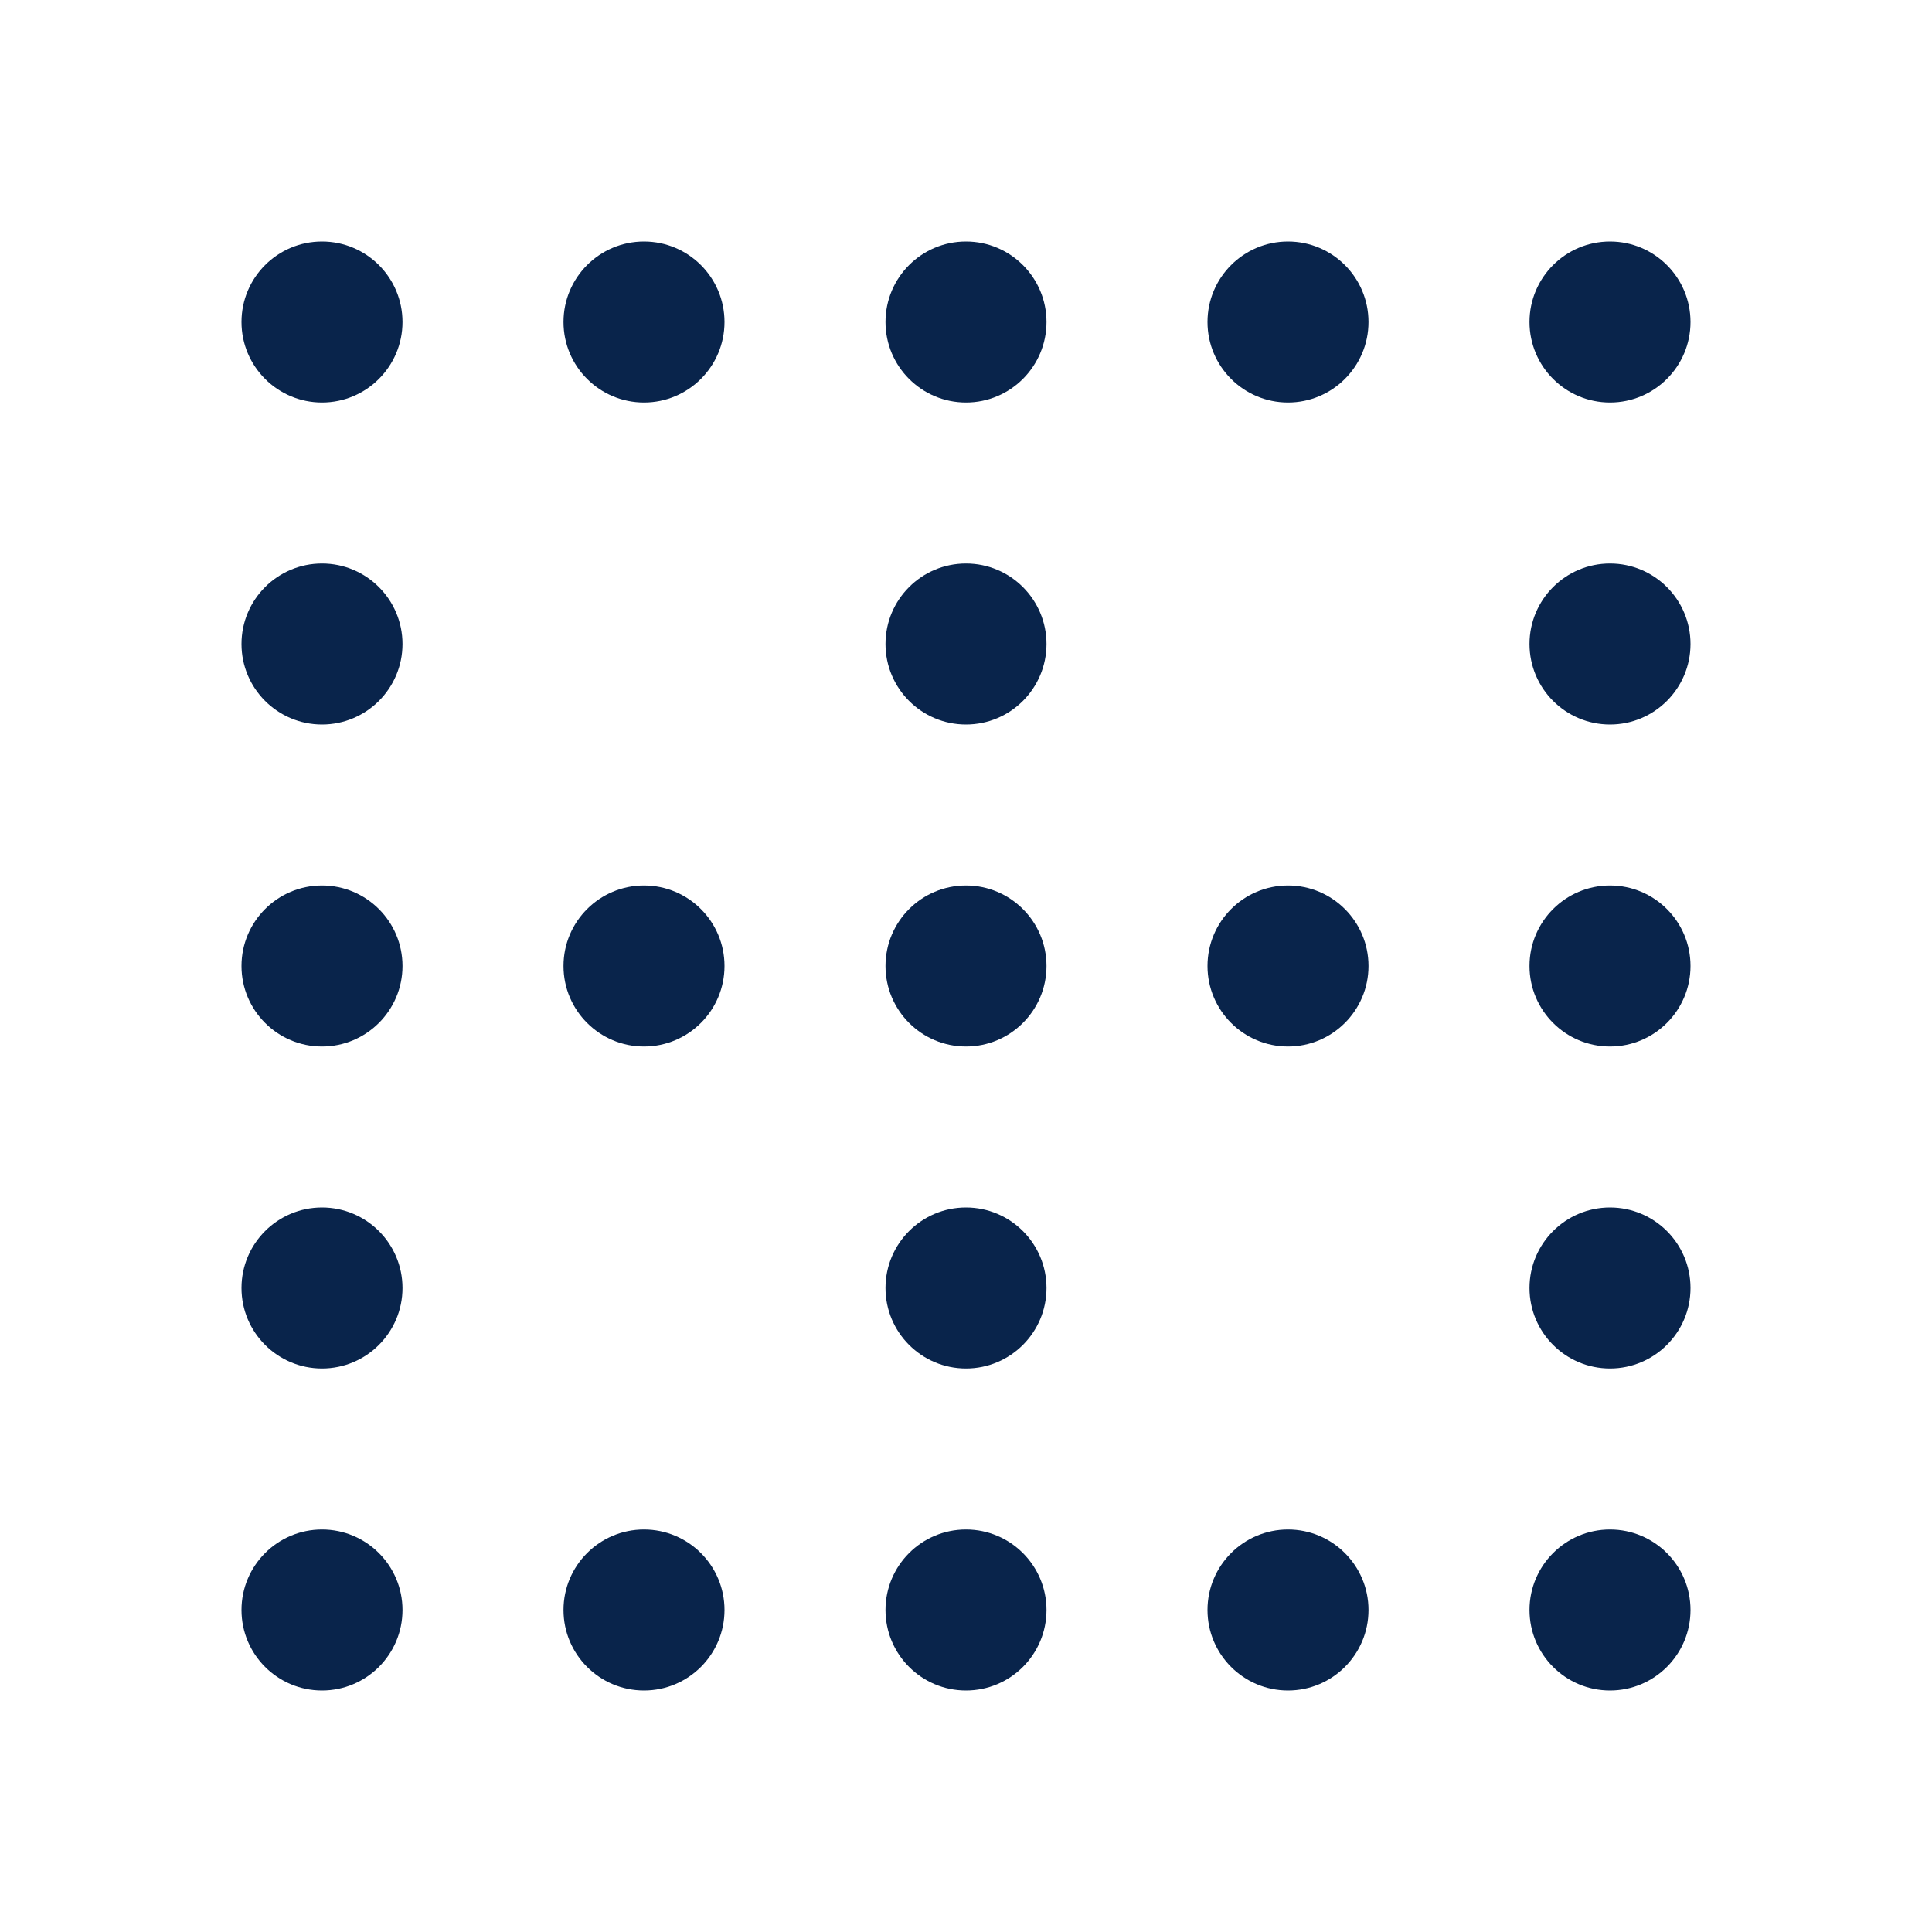 <?xml version="1.0" encoding="UTF-8"?>
<!-- Uploaded to: SVG Repo, www.svgrepo.com, Generator: SVG Repo Mixer Tools -->
<svg width="800px" height="800px" viewBox="0 0 24 24" version="1.1" xmlns="http://www.w3.org/2000/svg" xmlns:xlink="http://www.w3.org/1999/xlink">
    <title>border_blank_line</title>
    <g id="页面-1" stroke="none" stroke-width="1" fill="none" fill-rule="evenodd">
        <g id="Design" transform="translate(-912, -96)" fill-rule="nonzero">
            <g id="border_blank_line" transform="translate(912, 96)">
                <path d="M24,0 L24,24 L0,24 L0,0 L24,0 Z M12.593,23.258 L12.582,23.26 L12.511,23.295 L12.492,23.299 L12.492,23.299 L12.477,23.295 L12.406,23.26 C12.396,23.256 12.387,23.259 12.382,23.265 L12.378,23.276 L12.361,23.703 L12.366,23.723 L12.377,23.736 L12.48,23.81 L12.495,23.814 L12.495,23.814 L12.507,23.81 L12.611,23.736 L12.623,23.72 L12.623,23.72 L12.627,23.703 L12.61,23.276 C12.608,23.266 12.601,23.259 12.593,23.258 L12.593,23.258 Z M12.858,23.145 L12.845,23.147 L12.66,23.24 L12.65,23.25 L12.65,23.25 L12.647,23.261 L12.665,23.691 L12.67,23.703 L12.67,23.703 L12.678,23.71 L12.879,23.803 C12.891,23.807 12.902,23.803 12.908,23.795 L12.912,23.781 L12.878,23.167 C12.875,23.155 12.867,23.147 12.858,23.145 L12.858,23.145 Z M12.143,23.147 C12.133,23.142 12.122,23.145 12.116,23.153 L12.11,23.167 L12.076,23.781 C12.075,23.793 12.083,23.802 12.093,23.805 L12.108,23.803 L12.309,23.71 L12.319,23.702 L12.319,23.702 L12.323,23.691 L12.34,23.261 L12.337,23.249 L12.337,23.249 L12.328,23.24 L12.143,23.147 Z" id="MingCute" fill-rule="nonzero">
</path>
                <path d="M4,19 C4.552,19 5,19.448 5,20 C5,20.552 4.552,21 4,21 C3.448,21 3,20.552 3,20 C3,19.448 3.448,19 4,19 Z M8,19 C8.552,19 9,19.448 9,20 C9,20.552 8.552,21 8,21 C7.448,21 7,20.552 7,20 C7,19.448 7.448,19 8,19 Z M12,19 C12.552,19 13,19.448 13,20 C13,20.552 12.552,21 12,21 C11.448,21 11,20.552 11,20 C11,19.448 11.448,19 12,19 Z M16,19 C16.552,19 17,19.448 17,20 C17,20.552 16.552,21 16,21 C15.448,21 15,20.552 15,20 C15,19.448 15.448,19 16,19 Z M20,19 C20.552,19 21,19.448 21,20 C21,20.552 20.552,21 20,21 C19.448,21 19,20.552 19,20 C19,19.448 19.448,19 20,19 Z M4,15 C4.552,15 5,15.448 5,16 C5,16.552 4.552,17 4,17 C3.448,17 3,16.552 3,16 C3,15.448 3.448,15 4,15 Z M12,15 C12.552,15 13,15.448 13,16 C13,16.552 12.552,17 12,17 C11.448,17 11,16.552 11,16 C11,15.448 11.448,15 12,15 Z M20,15 C20.552,15 21,15.448 21,16 C21,16.552 20.552,17 20,17 C19.448,17 19,16.552 19,16 C19,15.448 19.448,15 20,15 Z M4,11 C4.552,11 5,11.448 5,12 C5,12.552 4.552,13 4,13 C3.448,13 3,12.552 3,12 C3,11.448 3.448,11 4,11 Z M12,11 C12.552,11 13,11.448 13,12 C13,12.552 12.552,13 12,13 C11.448,13 11,12.552 11,12 C11,11.448 11.448,11 12,11 Z M20,11 C20.552,11 21,11.448 21,12 C21,12.552 20.552,13 20,13 C19.448,13 19,12.552 19,12 C19,11.448 19.448,11 20,11 Z M8,11 C8.552,11 9,11.448 9,12 C9,12.552 8.552,13 8,13 C7.448,13 7,12.552 7,12 C7,11.448 7.448,11 8,11 Z M16,11 C16.552,11 17,11.448 17,12 C17,12.552 16.552,13 16,13 C15.448,13 15,12.552 15,12 C15,11.448 15.448,11 16,11 Z M4,7 C4.552,7 5,7.448 5,8 C5,8.552 4.552,9 4,9 C3.448,9 3,8.552 3,8 C3,7.448 3.448,7 4,7 Z M12,7 C12.552,7 13,7.448 13,8 C13,8.552 12.552,9 12,9 C11.448,9 11,8.552 11,8 C11,7.448 11.448,7 12,7 Z M20,7 C20.552,7 21,7.448 21,8 C21,8.552 20.552,9 20,9 C19.448,9 19,8.552 19,8 C19,7.448 19.448,7 20,7 Z M4,3 C4.552,3 5,3.448 5,4 C5,4.552 4.552,5 4,5 C3.448,5 3,4.552 3,4 C3,3.448 3.448,3 4,3 Z M8,3 C8.552,3 9,3.448 9,4 C9,4.552 8.552,5 8,5 C7.448,5 7,4.552 7,4 C7,3.448 7.448,3 8,3 Z M12,3 C12.552,3 13,3.448 13,4 C13,4.552 12.552,5 12,5 C11.448,5 11,4.552 11,4 C11,3.448 11.448,3 12,3 Z M16,3 C16.552,3 17,3.448 17,4 C17,4.552 16.552,5 16,5 C15.448,5 15,4.552 15,4 C15,3.448 15.448,3 16,3 Z M20,3 C20.552,3 21,3.448 21,4 C21,4.552 20.552,5 20,5 C19.448,5 19,4.552 19,4 C19,3.448 19.448,3 20,3 Z" id="形状" fill="#09244B">
</path>
            </g>
        </g>
    </g>
</svg>